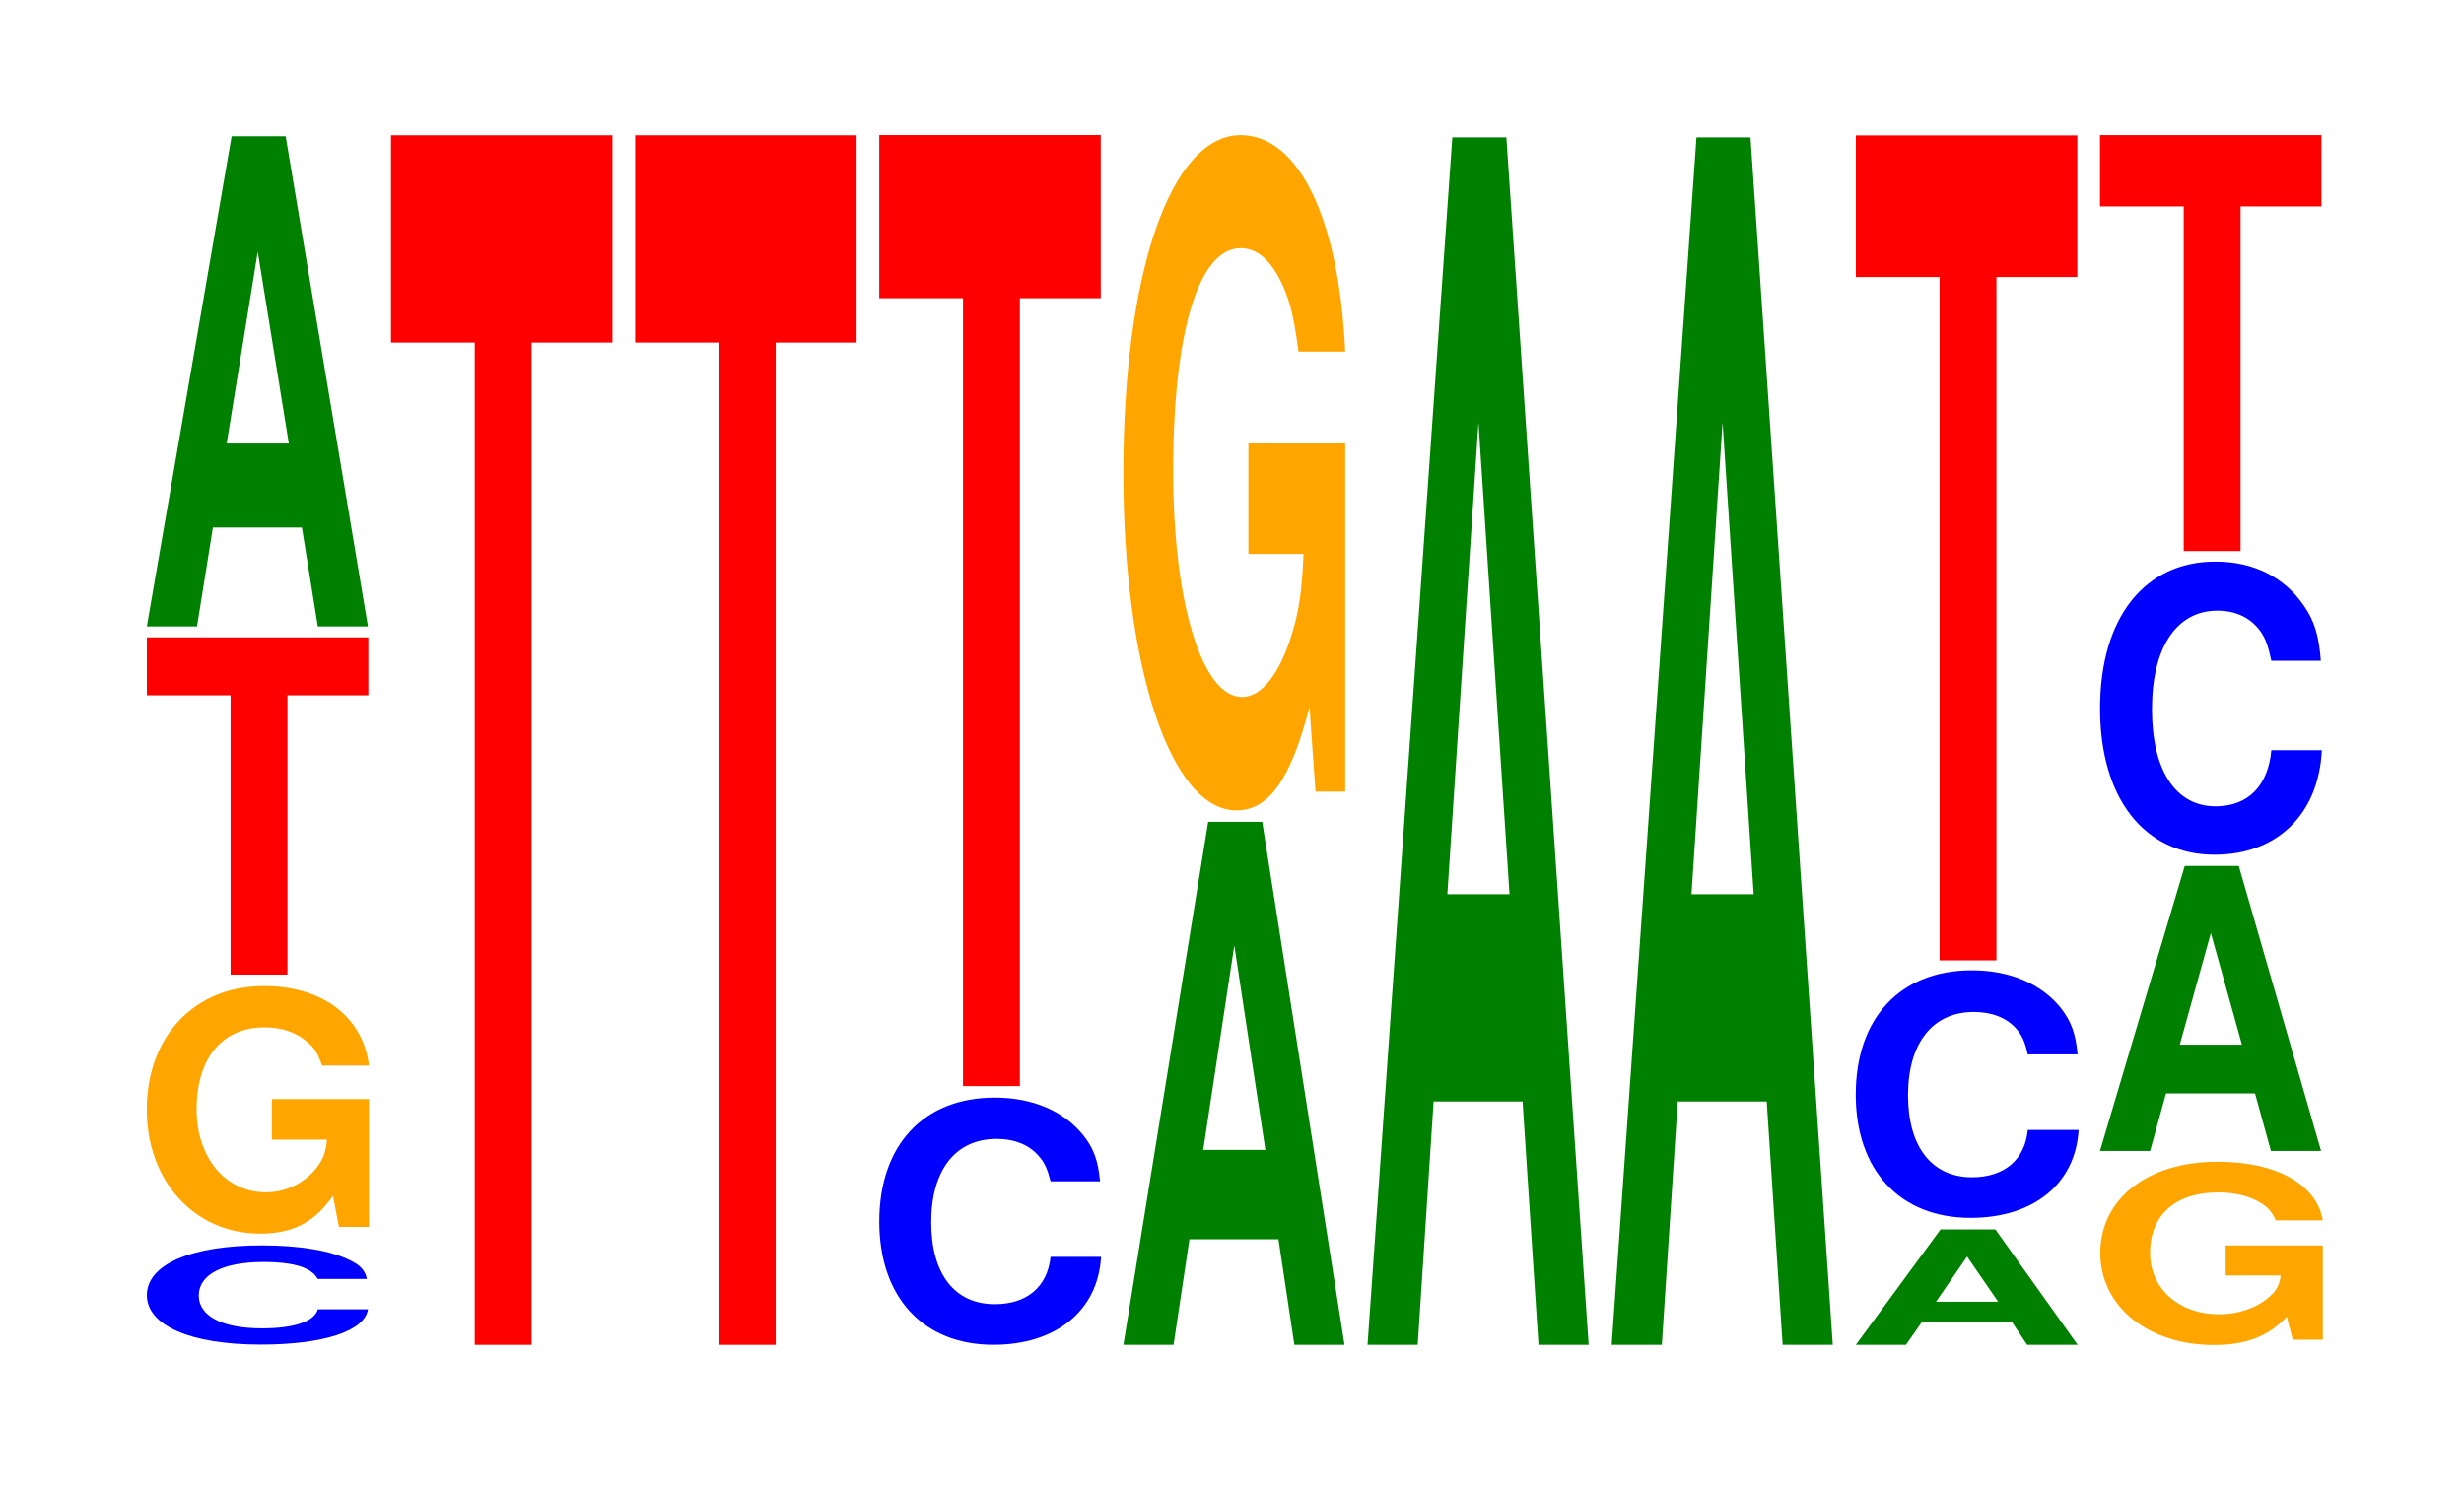 <?xml version="1.0" encoding="UTF-8"?>
<svg xmlns="http://www.w3.org/2000/svg" xmlns:xlink="http://www.w3.org/1999/xlink" width="109pt" height="66pt" viewBox="0 0 109 66" version="1.1">
<defs>
<g>
<symbol overflow="visible" id="glyph0-0">
<path style="stroke:none;" d="M 10.406 -2.781 C 10.328 -3.141 10.141 -3.375 9.656 -3.609 C 8.812 -4.031 7.438 -4.266 5.766 -4.266 C 2.625 -4.266 0.672 -3.422 0.672 -2.062 C 0.672 -0.719 2.609 0.125 5.703 0.125 C 8.469 0.125 10.312 -0.469 10.453 -1.438 L 8.234 -1.438 C 8.094 -0.906 7.188 -0.594 5.766 -0.594 C 4 -0.594 2.969 -1.141 2.969 -2.047 C 2.969 -2.984 4.047 -3.531 5.844 -3.531 C 6.641 -3.531 7.297 -3.438 7.719 -3.234 C 7.969 -3.109 8.094 -3 8.234 -2.781 Z M 10.406 -2.781 "/>
</symbol>
<symbol overflow="visible" id="glyph1-0">
<path style="stroke:none;" d="M 10.438 -5.625 L 6.141 -5.625 L 6.141 -3.828 L 8.578 -3.828 C 8.531 -3.234 8.375 -2.891 8.062 -2.516 C 7.531 -1.875 6.719 -1.5 5.875 -1.5 C 4.094 -1.5 2.812 -3.031 2.812 -5.172 C 2.812 -7.438 3.953 -8.797 5.812 -8.797 C 6.578 -8.797 7.219 -8.578 7.703 -8.156 C 8.016 -7.906 8.172 -7.656 8.359 -7.109 L 10.438 -7.109 C 10.172 -9.266 8.375 -10.625 5.797 -10.625 C 2.719 -10.625 0.609 -8.406 0.609 -5.156 C 0.609 -1.984 2.734 0.328 5.625 0.328 C 7.062 0.328 8.031 -0.172 8.844 -1.344 L 9.109 0.031 L 10.438 0.031 Z M 10.438 -5.625 "/>
</symbol>
<symbol overflow="visible" id="glyph2-0">
<path style="stroke:none;" d="M 6.453 -12.359 L 10.031 -12.359 L 10.031 -14.922 L 0.234 -14.922 L 0.234 -12.359 L 3.938 -12.359 L 3.938 0 L 6.453 0 Z M 6.453 -12.359 "/>
</symbol>
<symbol overflow="visible" id="glyph3-0">
<path style="stroke:none;" d="M 7.234 -4.375 L 7.938 0 L 10.156 0 L 6.516 -21.688 L 4.125 -21.688 L 0.375 0 L 2.594 0 L 3.297 -4.375 Z M 6.656 -8.094 L 3.906 -8.094 L 5.281 -16.578 Z M 6.656 -8.094 "/>
</symbol>
<symbol overflow="visible" id="glyph4-0">
<path style="stroke:none;" d="M 6.453 -44.344 L 10.031 -44.344 L 10.031 -53.516 L 0.234 -53.516 L 0.234 -44.344 L 3.938 -44.344 L 3.938 0 L 6.453 0 Z M 6.453 -44.344 "/>
</symbol>
<symbol overflow="visible" id="glyph5-0">
<path style="stroke:none;" d="M 10.438 -6.906 C 10.359 -7.797 10.156 -8.375 9.688 -8.953 C 8.828 -10.016 7.453 -10.609 5.781 -10.609 C 2.625 -10.609 0.672 -8.5 0.672 -5.125 C 0.672 -1.781 2.609 0.328 5.719 0.328 C 8.484 0.328 10.344 -1.172 10.484 -3.562 L 8.25 -3.562 C 8.109 -2.234 7.203 -1.469 5.781 -1.469 C 4 -1.469 2.969 -2.812 2.969 -5.094 C 2.969 -7.406 4.047 -8.781 5.859 -8.781 C 6.656 -8.781 7.312 -8.516 7.734 -8.016 C 7.984 -7.734 8.109 -7.453 8.25 -6.906 Z M 10.438 -6.906 "/>
</symbol>
<symbol overflow="visible" id="glyph6-0">
<path style="stroke:none;" d="M 6.453 -34.859 L 10.031 -34.859 L 10.031 -42.078 L 0.234 -42.078 L 0.234 -34.859 L 3.938 -34.859 L 3.938 0 L 6.453 0 Z M 6.453 -34.859 "/>
</symbol>
<symbol overflow="visible" id="glyph7-0">
<path style="stroke:none;" d="M 7.234 -4.672 L 7.938 0 L 10.156 0 L 6.516 -23.141 L 4.125 -23.141 L 0.375 0 L 2.594 0 L 3.297 -4.672 Z M 6.656 -8.625 L 3.906 -8.625 L 5.281 -17.672 Z M 6.656 -8.625 "/>
</symbol>
<symbol overflow="visible" id="glyph8-0">
<path style="stroke:none;" d="M 10.422 -15.328 L 6.141 -15.328 L 6.141 -10.438 L 8.578 -10.438 C 8.516 -8.828 8.375 -7.859 8.047 -6.844 C 7.516 -5.125 6.719 -4.109 5.859 -4.109 C 4.094 -4.109 2.812 -8.25 2.812 -14.109 C 2.812 -20.25 3.938 -23.969 5.797 -23.969 C 6.562 -23.969 7.203 -23.375 7.688 -22.25 C 8 -21.547 8.156 -20.875 8.359 -19.391 L 10.422 -19.391 C 10.156 -25.25 8.375 -28.969 5.797 -28.969 C 2.719 -28.969 0.609 -22.906 0.609 -14.031 C 0.609 -5.391 2.719 0.906 5.609 0.906 C 7.047 0.906 8.016 -0.469 8.844 -3.672 L 9.109 0.078 L 10.422 0.078 Z M 10.422 -15.328 "/>
</symbol>
<symbol overflow="visible" id="glyph9-0">
<path style="stroke:none;" d="M 7.234 -10.766 L 7.938 0 L 10.156 0 L 6.516 -53.422 L 4.125 -53.422 L 0.375 0 L 2.594 0 L 3.297 -10.766 Z M 6.656 -19.938 L 3.906 -19.938 L 5.281 -40.812 Z M 6.656 -19.938 "/>
</symbol>
<symbol overflow="visible" id="glyph10-0">
<path style="stroke:none;" d="M 7.266 -1.031 L 7.953 0 L 10.188 0 L 6.547 -5.109 L 4.125 -5.109 L 0.375 0 L 2.594 0 L 3.312 -1.031 Z M 6.672 -1.906 L 3.922 -1.906 L 5.297 -3.906 Z M 6.672 -1.906 "/>
</symbol>
<symbol overflow="visible" id="glyph11-0">
<path style="stroke:none;" d="M 10.484 -6.906 C 10.406 -7.812 10.203 -8.375 9.734 -8.969 C 8.875 -10.031 7.484 -10.625 5.812 -10.625 C 2.641 -10.625 0.672 -8.516 0.672 -5.125 C 0.672 -1.781 2.625 0.328 5.75 0.328 C 8.531 0.328 10.391 -1.172 10.531 -3.562 L 8.281 -3.562 C 8.156 -2.234 7.234 -1.469 5.812 -1.469 C 4.031 -1.469 2.984 -2.828 2.984 -5.094 C 2.984 -7.406 4.078 -8.781 5.891 -8.781 C 6.688 -8.781 7.344 -8.531 7.781 -8.031 C 8.031 -7.734 8.156 -7.469 8.281 -6.906 Z M 10.484 -6.906 "/>
</symbol>
<symbol overflow="visible" id="glyph12-0">
<path style="stroke:none;" d="M 6.453 -30.234 L 10.031 -30.234 L 10.031 -36.5 L 0.234 -36.5 L 0.234 -30.234 L 3.938 -30.234 L 3.938 0 L 6.453 0 Z M 6.453 -30.234 "/>
</symbol>
<symbol overflow="visible" id="glyph13-0">
<path style="stroke:none;" d="M 10.469 -4.156 L 6.172 -4.156 L 6.172 -2.828 L 8.609 -2.828 C 8.547 -2.391 8.406 -2.125 8.078 -1.859 C 7.547 -1.391 6.734 -1.109 5.891 -1.109 C 4.109 -1.109 2.828 -2.234 2.828 -3.828 C 2.828 -5.5 3.953 -6.5 5.828 -6.5 C 6.594 -6.5 7.234 -6.344 7.734 -6.031 C 8.031 -5.844 8.203 -5.672 8.391 -5.266 L 10.469 -5.266 C 10.203 -6.859 8.406 -7.859 5.812 -7.859 C 2.719 -7.859 0.625 -6.219 0.625 -3.812 C 0.625 -1.469 2.734 0.25 5.641 0.25 C 7.078 0.25 8.047 -0.125 8.875 -1 L 9.141 0.016 L 10.469 0.016 Z M 10.469 -4.156 "/>
</symbol>
<symbol overflow="visible" id="glyph14-0">
<path style="stroke:none;" d="M 7.234 -2.547 L 7.938 0 L 10.156 0 L 6.516 -12.609 L 4.125 -12.609 L 0.375 0 L 2.594 0 L 3.297 -2.547 Z M 6.656 -4.703 L 3.906 -4.703 L 5.281 -9.641 Z M 6.656 -4.703 "/>
</symbol>
<symbol overflow="visible" id="glyph15-0">
<path style="stroke:none;" d="M 10.438 -8.188 C 10.359 -9.25 10.172 -9.938 9.688 -10.625 C 8.828 -11.891 7.453 -12.578 5.781 -12.578 C 2.641 -12.578 0.672 -10.094 0.672 -6.078 C 0.672 -2.109 2.625 0.391 5.734 0.391 C 8.5 0.391 10.344 -1.391 10.484 -4.234 L 8.25 -4.234 C 8.109 -2.656 7.219 -1.75 5.781 -1.75 C 4.016 -1.75 2.969 -3.344 2.969 -6.047 C 2.969 -8.781 4.062 -10.406 5.859 -10.406 C 6.656 -10.406 7.312 -10.109 7.75 -9.516 C 8 -9.172 8.109 -8.844 8.25 -8.188 Z M 10.438 -8.188 "/>
</symbol>
<symbol overflow="visible" id="glyph16-0">
<path style="stroke:none;" d="M 6.453 -15.25 L 10.031 -15.25 L 10.031 -18.406 L 0.234 -18.406 L 0.234 -15.25 L 3.938 -15.25 L 3.938 0 L 6.453 0 Z M 6.453 -15.25 "/>
</symbol>
</g>
</defs>
<g id="surface1">
<g style="fill:rgb(0%,0%,100%);fill-opacity:1;">
  <use xlink:href="#glyph0-0" x="5.825" y="59.365"/>
</g>
<g style="fill:rgb(100%,64.647%,0%);fill-opacity:1;">
  <use xlink:href="#glyph1-0" x="5.885" y="54.251"/>
</g>
<g style="fill:rgb(100%,0%,0%);fill-opacity:1;">
  <use xlink:href="#glyph2-0" x="6.263" y="43.121"/>
</g>
<g style="fill:rgb(0%,50.194%,0%);fill-opacity:1;">
  <use xlink:href="#glyph3-0" x="6.121" y="27.716"/>
</g>
<g style="fill:rgb(100%,0%,0%);fill-opacity:1;">
  <use xlink:href="#glyph4-0" x="17.063" y="59.5"/>
</g>
<g style="fill:rgb(100%,0%,0%);fill-opacity:1;">
  <use xlink:href="#glyph4-0" x="27.863" y="59.5"/>
</g>
<g style="fill:rgb(0%,0%,100%);fill-opacity:1;">
  <use xlink:href="#glyph5-0" x="38.225" y="59.17"/>
</g>
<g style="fill:rgb(100%,0%,0%);fill-opacity:1;">
  <use xlink:href="#glyph6-0" x="38.663" y="48.052"/>
</g>
<g style="fill:rgb(0%,50.194%,0%);fill-opacity:1;">
  <use xlink:href="#glyph7-0" x="49.321" y="59.5"/>
</g>
<g style="fill:rgb(100%,64.647%,0%);fill-opacity:1;">
  <use xlink:href="#glyph8-0" x="49.085" y="34.948"/>
</g>
<g style="fill:rgb(0%,50.194%,0%);fill-opacity:1;">
  <use xlink:href="#glyph9-0" x="60.121" y="59.5"/>
</g>
<g style="fill:rgb(0%,50.194%,0%);fill-opacity:1;">
  <use xlink:href="#glyph9-0" x="70.921" y="59.5"/>
</g>
<g style="fill:rgb(0%,50.194%,0%);fill-opacity:1;">
  <use xlink:href="#glyph10-0" x="81.721" y="59.5"/>
</g>
<g style="fill:rgb(0%,0%,100%);fill-opacity:1;">
  <use xlink:href="#glyph11-0" x="81.421" y="53.554"/>
</g>
<g style="fill:rgb(100%,0%,0%);fill-opacity:1;">
  <use xlink:href="#glyph12-0" x="81.863" y="42.49"/>
</g>
<g style="fill:rgb(100%,64.647%,0%);fill-opacity:1;">
  <use xlink:href="#glyph13-0" x="92.285" y="59.257"/>
</g>
<g style="fill:rgb(0%,50.194%,0%);fill-opacity:1;">
  <use xlink:href="#glyph14-0" x="92.521" y="50.922"/>
</g>
<g style="fill:rgb(0%,0%,100%);fill-opacity:1;">
  <use xlink:href="#glyph15-0" x="92.228" y="37.424"/>
</g>
<g style="fill:rgb(100%,0%,0%);fill-opacity:1;">
  <use xlink:href="#glyph16-0" x="92.663" y="24.382"/>
</g>
</g>
</svg>
